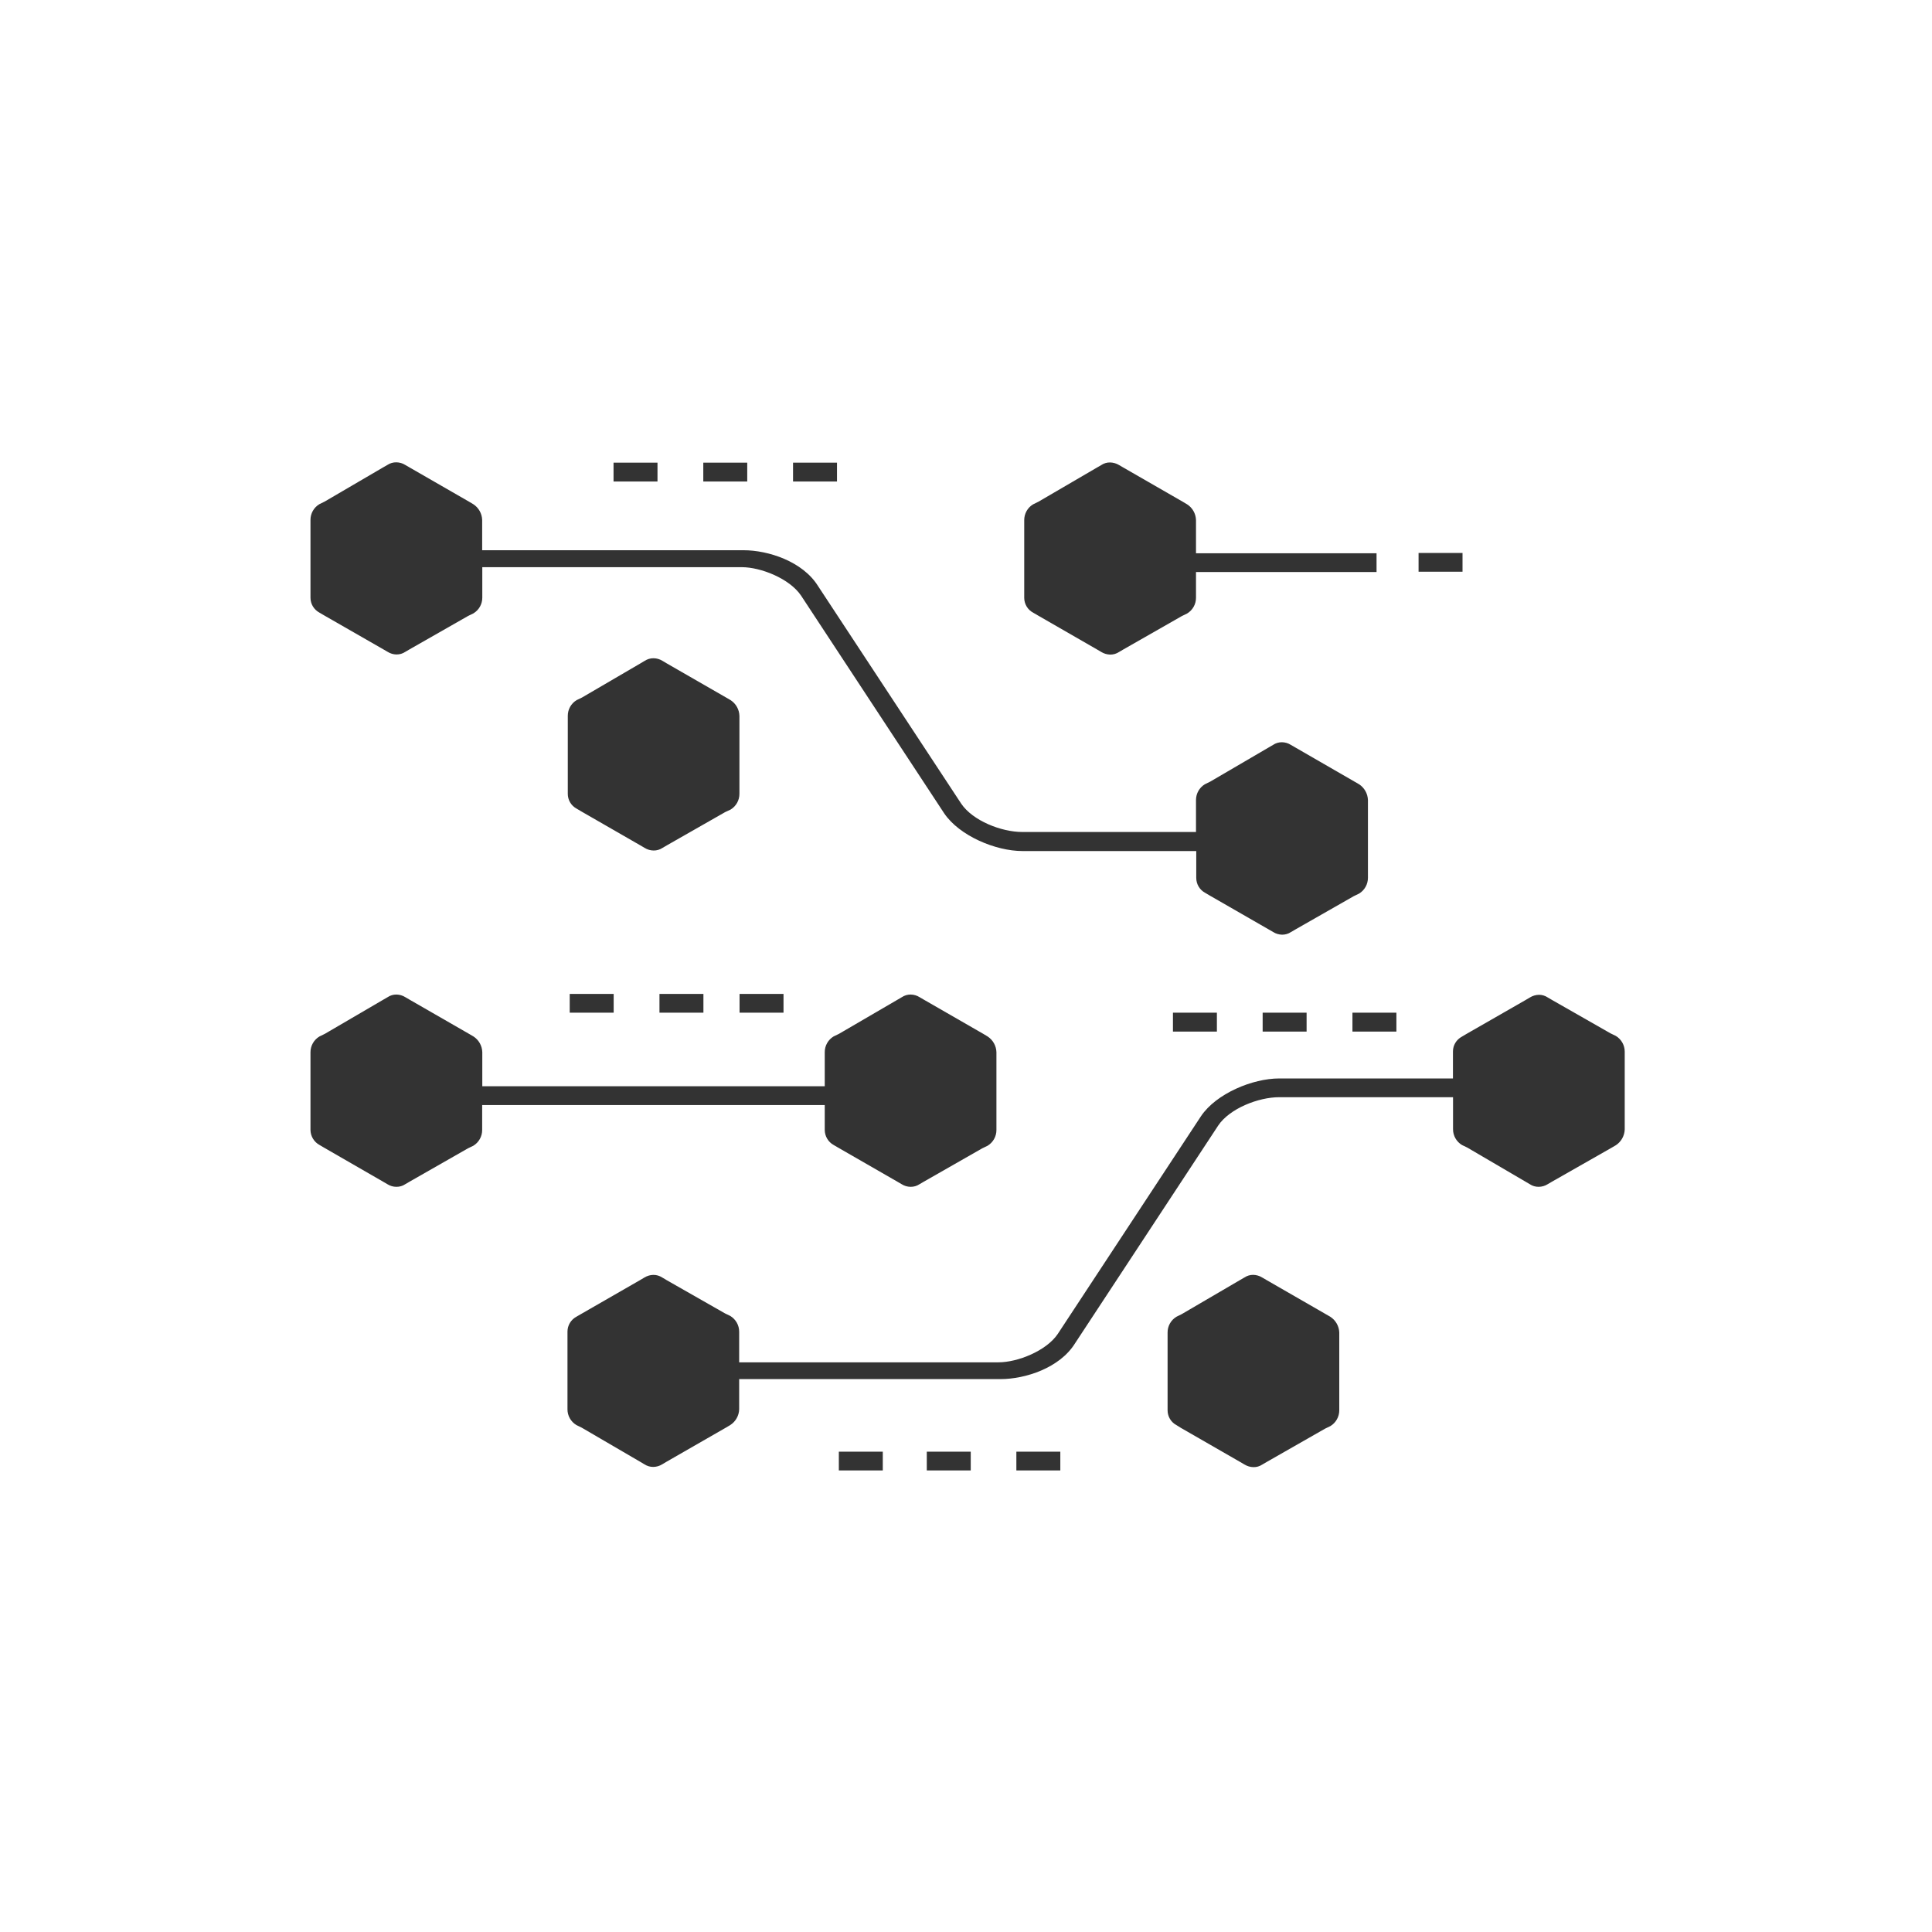 <?xml version="1.0" encoding="UTF-8"?>
<svg width="44px" height="44px" viewBox="0 0 44 44" version="1.1" xmlns="http://www.w3.org/2000/svg" xmlns:xlink="http://www.w3.org/1999/xlink">
    <title>编组 2</title>
    <g id="Moebius" stroke="none" stroke-width="1" fill="none" fill-rule="evenodd">
        <g id="iSLOT-Product-introduction-移动端" transform="translate(-166, -5183)">
            <g id="编组-2" transform="translate(166, 5183)">
                <rect id="矩形" fill-opacity="0" fill="#FFFFFF" x="0" y="0" width="44" height="44"></rect>
                <path d="M20.105,33.061 L20.105,33.488 L19.104,33.488 L19.104,33.061 L20.105,33.061 Z M22.108,33.061 L22.108,33.488 L21.107,33.488 L21.107,33.061 L22.108,33.061 Z M24.148,33.061 L24.148,33.488 L23.147,33.488 L23.147,33.061 L24.148,33.061 Z M28.543,29.034 C28.614,29.036 28.684,29.056 28.745,29.094 L28.846,29.153 L30.194,29.929 L30.296,29.988 C30.418,30.066 30.495,30.2 30.501,30.345 L30.501,32.119 C30.501,32.265 30.425,32.402 30.299,32.478 L30.177,32.537 L28.849,33.295 L28.748,33.354 C28.688,33.394 28.618,33.415 28.546,33.413 C28.474,33.412 28.405,33.391 28.344,33.354 L28.243,33.295 L26.894,32.519 L26.793,32.456 C26.668,32.39 26.591,32.26 26.591,32.119 L26.591,30.348 C26.59,30.2 26.667,30.064 26.793,29.988 L26.912,29.929 L28.239,29.153 L28.341,29.094 C28.4,29.054 28.471,29.033 28.543,29.034 Z M35.046,22.656 C35.118,22.655 35.188,22.676 35.248,22.716 L35.349,22.775 L36.677,23.533 L36.799,23.592 C36.925,23.668 37.002,23.804 37.002,23.952 L37.002,25.722 C36.997,25.868 36.922,26.002 36.8,26.082 L36.699,26.141 L35.347,26.911 L35.246,26.97 C35.186,27.008 35.115,27.028 35.044,27.029 C34.972,27.03 34.901,27.01 34.842,26.97 L34.741,26.911 L33.416,26.135 L33.294,26.076 C33.168,26 33.091,25.863 33.092,25.717 L33.092,24.988 L29.134,24.988 C28.657,24.988 28.003,25.247 27.744,25.633 L24.482,30.595 C24.135,31.153 23.353,31.408 22.786,31.408 L16.834,31.408 L16.834,32.095 C16.83,32.241 16.754,32.375 16.632,32.454 L16.531,32.514 L15.182,33.289 L15.081,33.349 C15.02,33.387 14.951,33.407 14.879,33.408 C14.807,33.409 14.737,33.388 14.677,33.349 L14.576,33.289 L13.248,32.514 L13.126,32.454 C13,32.378 12.923,32.242 12.924,32.095 L12.924,30.327 C12.924,30.186 13.002,30.055 13.126,29.988 L13.228,29.929 L14.576,29.154 L14.677,29.094 C14.738,29.057 14.808,29.036 14.879,29.035 C14.951,29.034 15.021,29.055 15.081,29.094 L15.182,29.154 L16.51,29.911 L16.632,29.97 C16.758,30.047 16.835,30.183 16.834,30.33 L16.834,31.026 L22.74,31.026 C23.174,31.026 23.828,30.767 24.089,30.381 L27.352,25.42 C27.699,24.905 28.525,24.561 29.134,24.561 L33.09,24.561 L33.09,23.949 C33.089,23.807 33.167,23.677 33.292,23.61 L33.393,23.55 L34.744,22.775 L34.844,22.716 C34.905,22.678 34.975,22.658 35.046,22.656 Z M20.741,22.65 C20.813,22.651 20.882,22.672 20.943,22.71 L21.044,22.769 L22.393,23.545 L22.491,23.604 C22.613,23.683 22.689,23.818 22.693,23.964 L22.693,25.734 C22.694,25.881 22.617,26.018 22.491,26.094 L22.369,26.153 L21.041,26.911 L20.94,26.97 C20.88,27.01 20.81,27.03 20.738,27.029 C20.667,27.029 20.597,27.008 20.536,26.97 L20.435,26.911 L19.086,26.135 L18.985,26.076 C18.861,26.007 18.784,25.876 18.783,25.734 L18.783,25.167 L10.981,25.167 L10.981,25.734 C10.982,25.881 10.905,26.018 10.779,26.094 L10.657,26.153 L9.329,26.911 L9.228,26.97 C9.169,27.01 9.098,27.03 9.026,27.029 C8.955,27.029 8.885,27.008 8.824,26.97 L8.723,26.911 L7.377,26.135 L7.277,26.076 C7.151,26.007 7.073,25.877 7.071,25.734 L7.071,23.964 C7.071,23.816 7.149,23.679 7.277,23.604 L7.398,23.545 L8.726,22.769 L8.828,22.71 C8.887,22.67 8.958,22.649 9.029,22.65 C9.101,22.651 9.171,22.672 9.231,22.71 L9.332,22.769 L10.681,23.545 L10.782,23.604 C10.905,23.683 10.98,23.818 10.984,23.964 L10.984,24.739 L18.783,24.739 L18.783,23.964 C18.782,23.816 18.859,23.68 18.985,23.604 L19.107,23.545 L20.438,22.769 L20.539,22.71 C20.599,22.67 20.67,22.649 20.741,22.65 Z M27.714,23.063 L27.714,23.494 L26.713,23.494 L26.713,23.063 L27.714,23.063 Z M29.757,23.063 L29.757,23.494 L28.756,23.494 L28.756,23.063 L29.757,23.063 Z M31.802,23.063 L31.802,23.494 L30.801,23.494 L30.801,23.063 L31.802,23.063 Z M13.976,22.636 L13.976,23.063 L12.975,23.063 L12.975,22.636 L13.976,22.636 Z M16.02,22.636 L16.02,23.063 L15.019,23.063 L15.019,22.636 L16.02,22.636 Z M17.844,22.636 L17.844,23.063 L16.843,23.063 L16.843,22.636 L17.844,22.636 Z M9.026,10.529 C9.098,10.53 9.168,10.55 9.228,10.588 L9.33,10.647 L10.678,11.423 L10.779,11.483 C10.901,11.562 10.977,11.696 10.981,11.842 L10.981,12.531 L16.932,12.531 C17.499,12.531 18.281,12.787 18.629,13.345 L21.891,18.303 C22.152,18.69 22.803,18.948 23.281,18.948 L27.238,18.948 L27.238,18.22 C27.238,18.073 27.314,17.937 27.44,17.861 L27.562,17.801 L28.893,17.023 L28.994,16.964 C29.054,16.924 29.125,16.903 29.196,16.904 C29.268,16.905 29.338,16.926 29.398,16.964 L29.5,17.023 L30.85,17.802 L30.952,17.861 C31.074,17.941 31.149,18.075 31.154,18.221 L31.154,19.991 C31.154,20.138 31.078,20.275 30.952,20.351 L30.83,20.41 L29.502,21.168 L29.401,21.227 C29.341,21.267 29.271,21.287 29.199,21.287 C29.127,21.285 29.057,21.265 28.997,21.227 L28.895,21.168 L27.547,20.393 L27.446,20.333 C27.321,20.266 27.244,20.136 27.244,19.994 L27.244,19.382 L23.286,19.382 C22.677,19.382 21.852,19.038 21.503,18.523 L18.242,13.562 C17.98,13.176 17.327,12.917 16.893,12.917 L10.984,12.917 L10.984,13.609 C10.985,13.757 10.908,13.893 10.782,13.969 L10.661,14.028 L9.332,14.786 L9.231,14.845 C9.172,14.885 9.101,14.906 9.029,14.905 C8.958,14.904 8.888,14.883 8.828,14.845 L8.726,14.786 L7.375,14.011 L7.273,13.951 C7.149,13.884 7.071,13.754 7.071,13.613 L7.071,11.842 C7.07,11.695 7.146,11.559 7.272,11.483 L7.394,11.423 L8.721,10.647 L8.824,10.588 C8.884,10.548 8.954,10.528 9.026,10.529 Z M14.885,14.991 C14.957,14.992 15.027,15.013 15.087,15.05 L15.188,15.11 L16.537,15.886 L16.638,15.945 C16.761,16.024 16.836,16.159 16.84,16.304 L16.84,18.078 C16.841,18.225 16.764,18.362 16.638,18.438 L16.517,18.494 L15.188,19.252 L15.087,19.311 C15.028,19.35 14.957,19.371 14.885,19.37 C14.814,19.369 14.744,19.349 14.683,19.311 L14.582,19.252 L13.233,18.476 L13.132,18.416 C13.007,18.349 12.929,18.217 12.931,18.075 L12.931,16.304 C12.93,16.157 13.006,16.021 13.132,15.945 L13.254,15.886 L14.582,15.11 L14.683,15.05 C14.743,15.011 14.814,14.99 14.885,14.991 Z M25.284,10.532 C25.355,10.534 25.424,10.554 25.485,10.591 L25.587,10.65 L26.935,11.426 L27.036,11.486 C27.159,11.565 27.234,11.699 27.238,11.845 L27.238,12.6 L31.35,12.6 L31.35,13.027 L27.238,13.027 L27.238,13.613 C27.239,13.76 27.162,13.896 27.036,13.972 L26.915,14.031 L25.587,14.789 L25.485,14.849 C25.426,14.888 25.355,14.909 25.284,14.908 C25.212,14.906 25.143,14.886 25.082,14.849 L24.98,14.789 L23.632,14.013 L23.531,13.954 C23.405,13.888 23.327,13.758 23.326,13.616 L23.326,11.845 C23.326,11.698 23.402,11.561 23.528,11.486 L23.65,11.426 L24.98,10.65 L25.082,10.591 C25.141,10.551 25.212,10.53 25.284,10.532 Z M33.308,12.594 L33.308,13.021 L32.307,13.021 L32.307,12.594 L33.308,12.594 Z M14.974,10.537 L14.974,10.966 L13.973,10.966 L13.973,10.537 L14.974,10.537 Z M17.018,10.537 L17.018,10.966 L16.017,10.966 L16.017,10.537 L17.018,10.537 Z M19.062,10.537 L19.062,10.966 L18.061,10.966 L18.061,10.537 L19.062,10.537 Z" id="形状结合" fill="#333333" fill-rule="nonzero"></path>
            </g>
        </g>
    </g>
</svg>